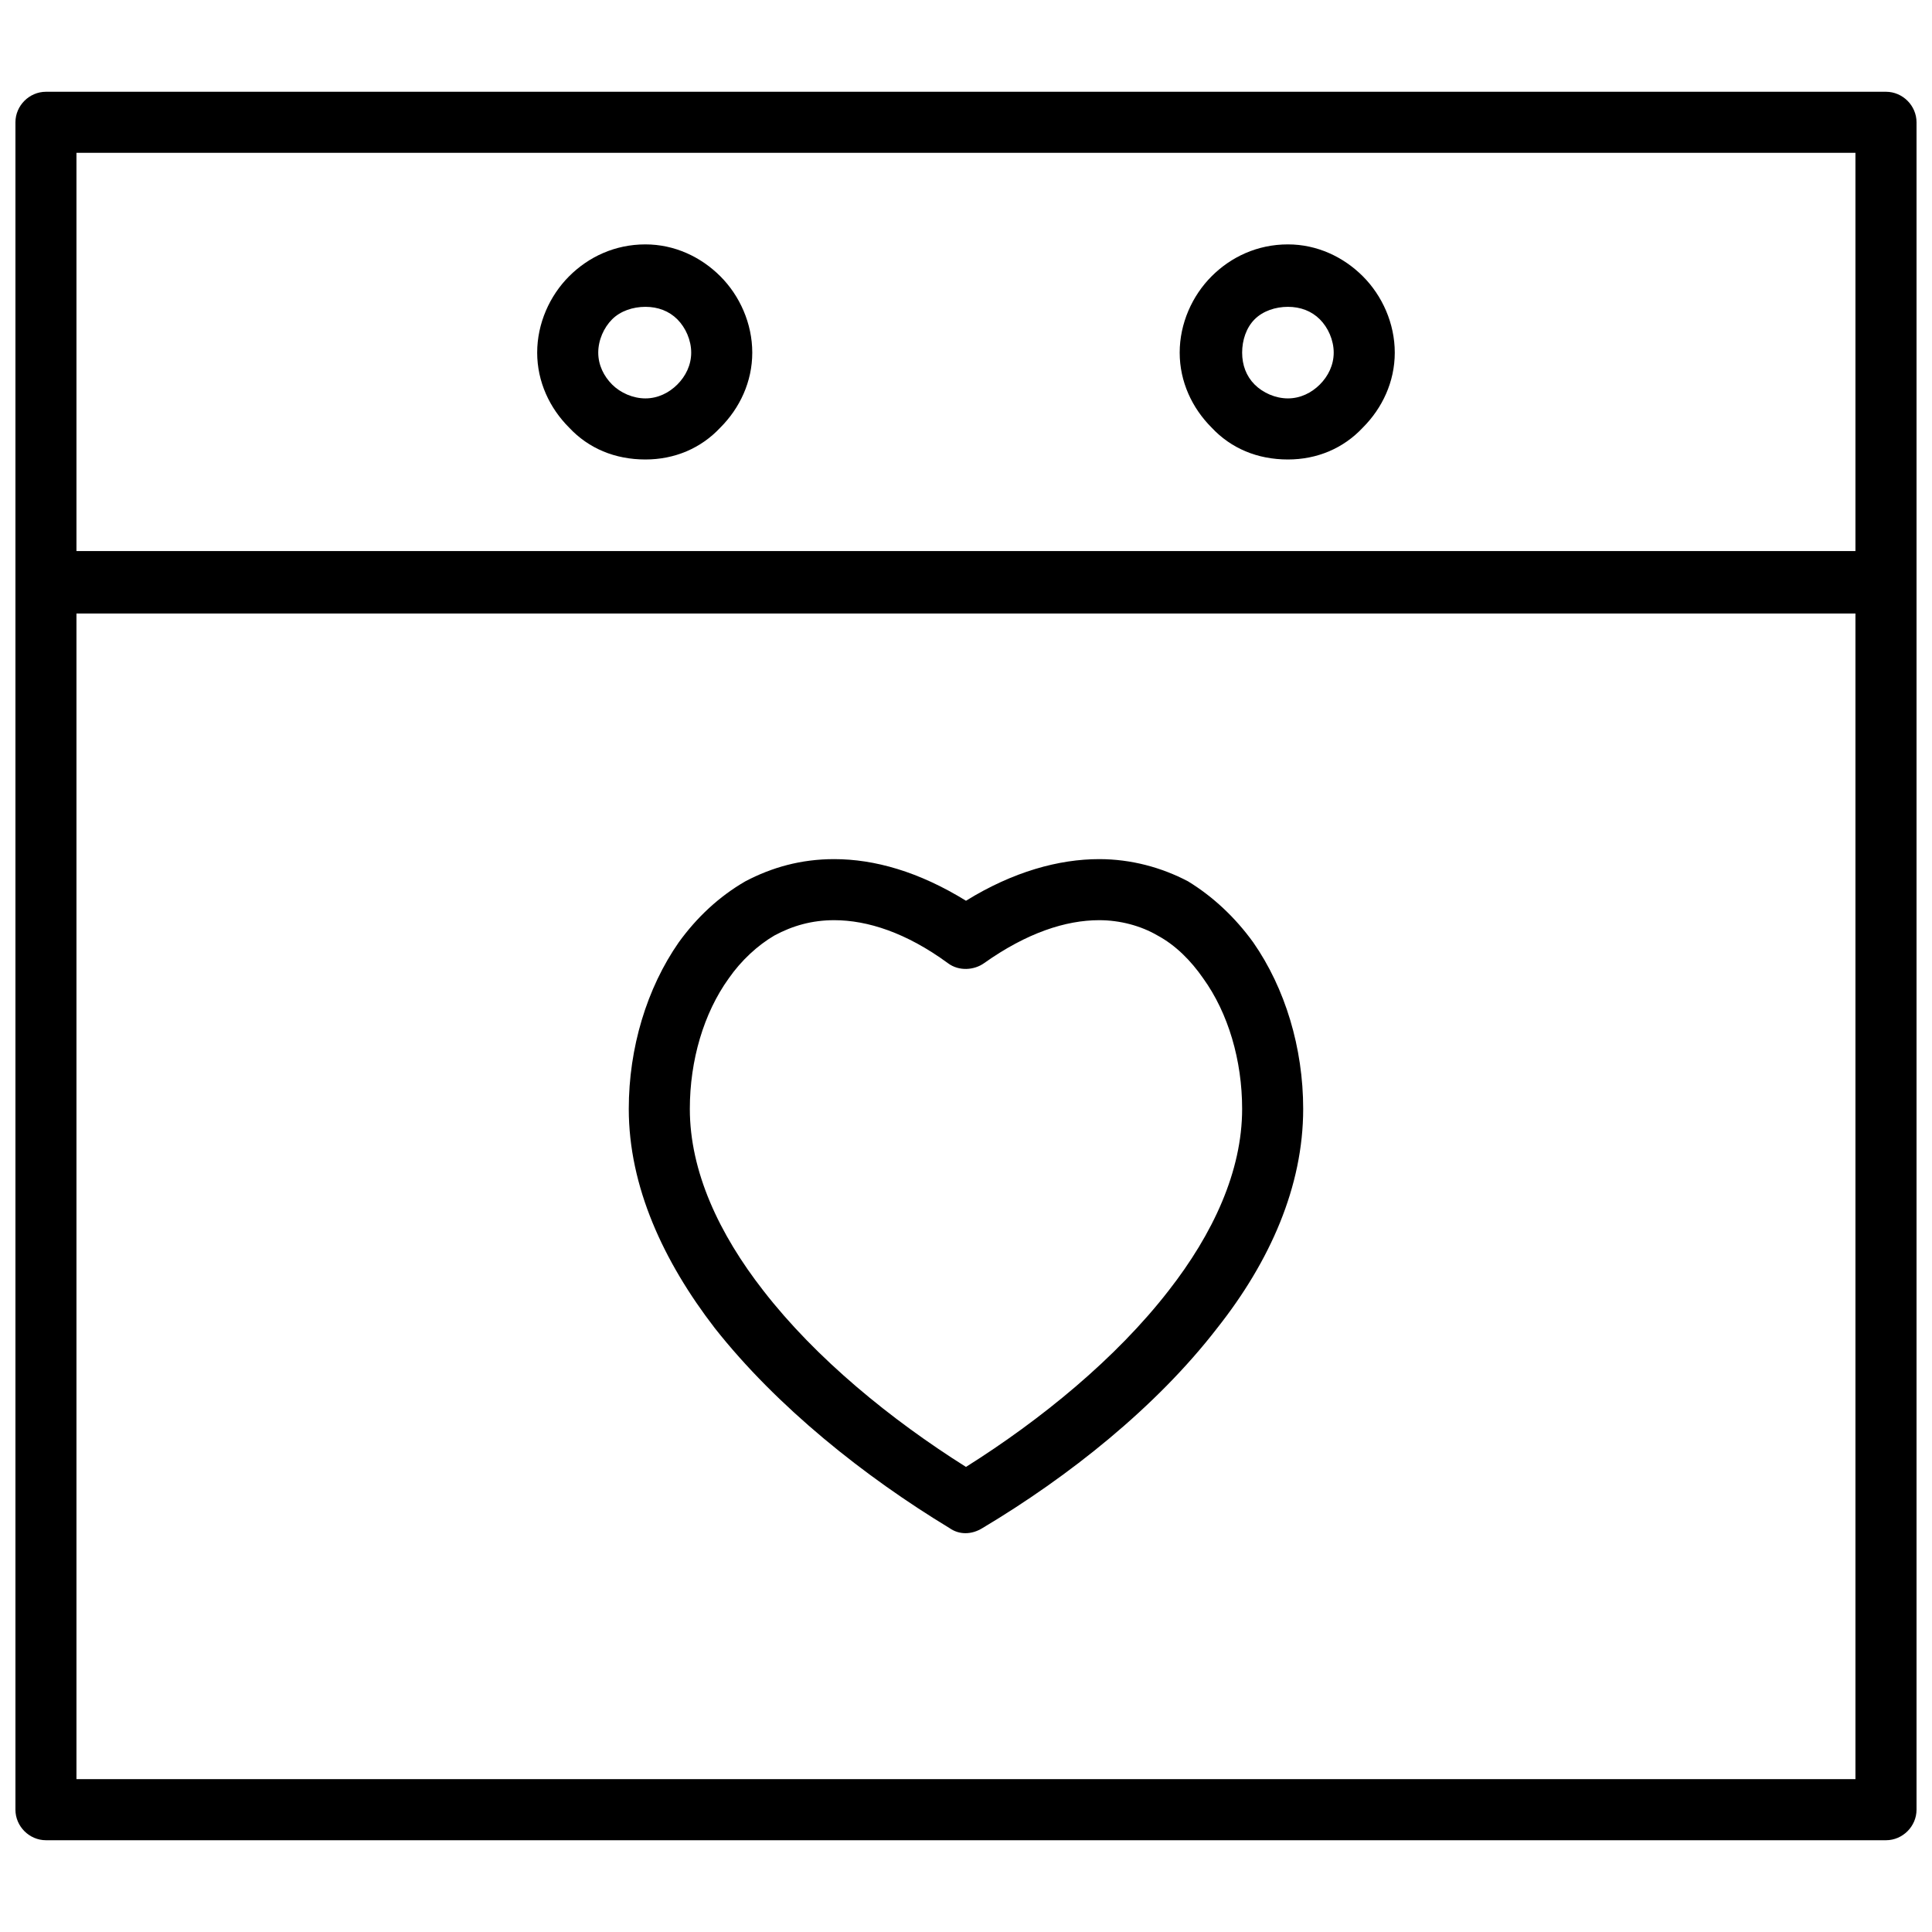 <?xml version="1.0" encoding="UTF-8"?>
<!-- Uploaded to: ICON Repo, www.svgrepo.com, Generator: ICON Repo Mixer Tools -->
<svg width="800px" height="800px" version="1.1" viewBox="144 144 512 512" xmlns="http://www.w3.org/2000/svg">
 <defs>
  <clipPath id="a">
   <path d="m148.09 168h503.81v464h-503.81z"/>
  </clipPath>
 </defs>
 <g clip-path="url(#a)">
  <path d="m156.18 168.32h487.63c4.414 0 8.09 3.676 8.09 8.09v447.18c0 4.414-3.676 8.09-8.09 8.09h-487.63c-4.414 0-8.09-3.676-8.09-8.09v-447.18c0-4.414 3.676-8.09 8.09-8.09zm239.4 380.61c-22.434-13.605-45.602-31.992-62.148-52.957-13.605-17.652-22.801-37.512-22.801-58.105 0-16.18 4.781-31.992 13.238-44.129 4.781-6.621 10.664-12.137 17.652-16.18 6.988-3.676 14.711-5.883 23.535-5.883 10.664 0 22.434 3.309 34.938 11.031 12.504-7.723 24.641-11.031 35.305-11.031 8.457 0 16.547 2.207 23.535 5.883 6.621 4.047 12.504 9.562 17.285 16.18 8.457 12.137 13.238 27.949 13.238 44.129 0 20.594-8.824 40.453-22.801 58.105-16.18 20.961-39.348 39.348-62.148 52.957-2.941 1.84-6.25 1.84-8.824 0zm-49.277-62.883c13.973 18.02 33.832 34.199 53.691 46.703 19.859-12.504 39.715-28.684 53.691-46.703 11.77-15.078 19.492-31.625 19.492-48.176 0-12.871-3.676-25.375-10.297-34.566-3.309-4.781-7.356-8.824-12.137-11.398-4.414-2.574-9.93-4.047-15.445-4.047-8.824 0-19.121 3.309-30.523 11.398-2.574 1.84-6.621 2.207-9.562 0-11.031-8.09-21.328-11.398-30.156-11.398-5.883 0-11.031 1.473-15.812 4.047-4.414 2.574-8.824 6.621-12.137 11.398-6.621 9.195-10.297 21.695-10.297 34.566 0 16.547 7.723 33.098 19.492 48.176zm139.01-277.28c7.723 0 14.711 3.309 19.859 8.457 5.148 5.148 8.457 12.504 8.457 20.227 0 7.723-3.309 14.711-8.457 19.859-5.148 5.516-12.137 8.457-19.859 8.457-8.09 0-15.078-2.941-20.227-8.457-5.148-5.148-8.457-12.137-8.457-19.859 0-7.723 3.309-15.078 8.457-20.227 5.148-5.148 12.137-8.457 20.227-8.457zm0 16.547c-3.309 0-6.621 1.102-8.824 3.309-2.207 2.207-3.309 5.516-3.309 8.824s1.102 6.25 3.309 8.457c2.207 2.207 5.516 3.676 8.824 3.676s6.25-1.473 8.457-3.676c2.207-2.207 3.676-5.148 3.676-8.457s-1.473-6.621-3.676-8.824c-2.207-2.207-5.148-3.309-8.457-3.309zm-170.27-16.547c7.723 0 14.711 3.309 19.859 8.457 5.148 5.148 8.457 12.504 8.457 20.227 0 7.723-3.309 14.711-8.457 19.859-5.148 5.516-12.137 8.457-19.859 8.457-8.09 0-15.078-2.941-20.227-8.457-5.148-5.148-8.457-12.137-8.457-19.859 0-7.723 3.309-15.078 8.457-20.227 5.148-5.148 12.137-8.457 20.227-8.457zm0 16.547c-3.309 0-6.621 1.102-8.824 3.309-2.207 2.207-3.676 5.516-3.676 8.824s1.473 6.25 3.676 8.457c2.207 2.207 5.516 3.676 8.824 3.676 3.309 0 6.25-1.473 8.457-3.676 2.207-2.207 3.676-5.148 3.676-8.457s-1.473-6.621-3.676-8.824c-2.207-2.207-5.148-3.309-8.457-3.309zm320.67 81.27h-471.45v308.91h471.45zm-471.45-16.547h471.45v-105.54h-471.45z"/>
 </g>
</svg>